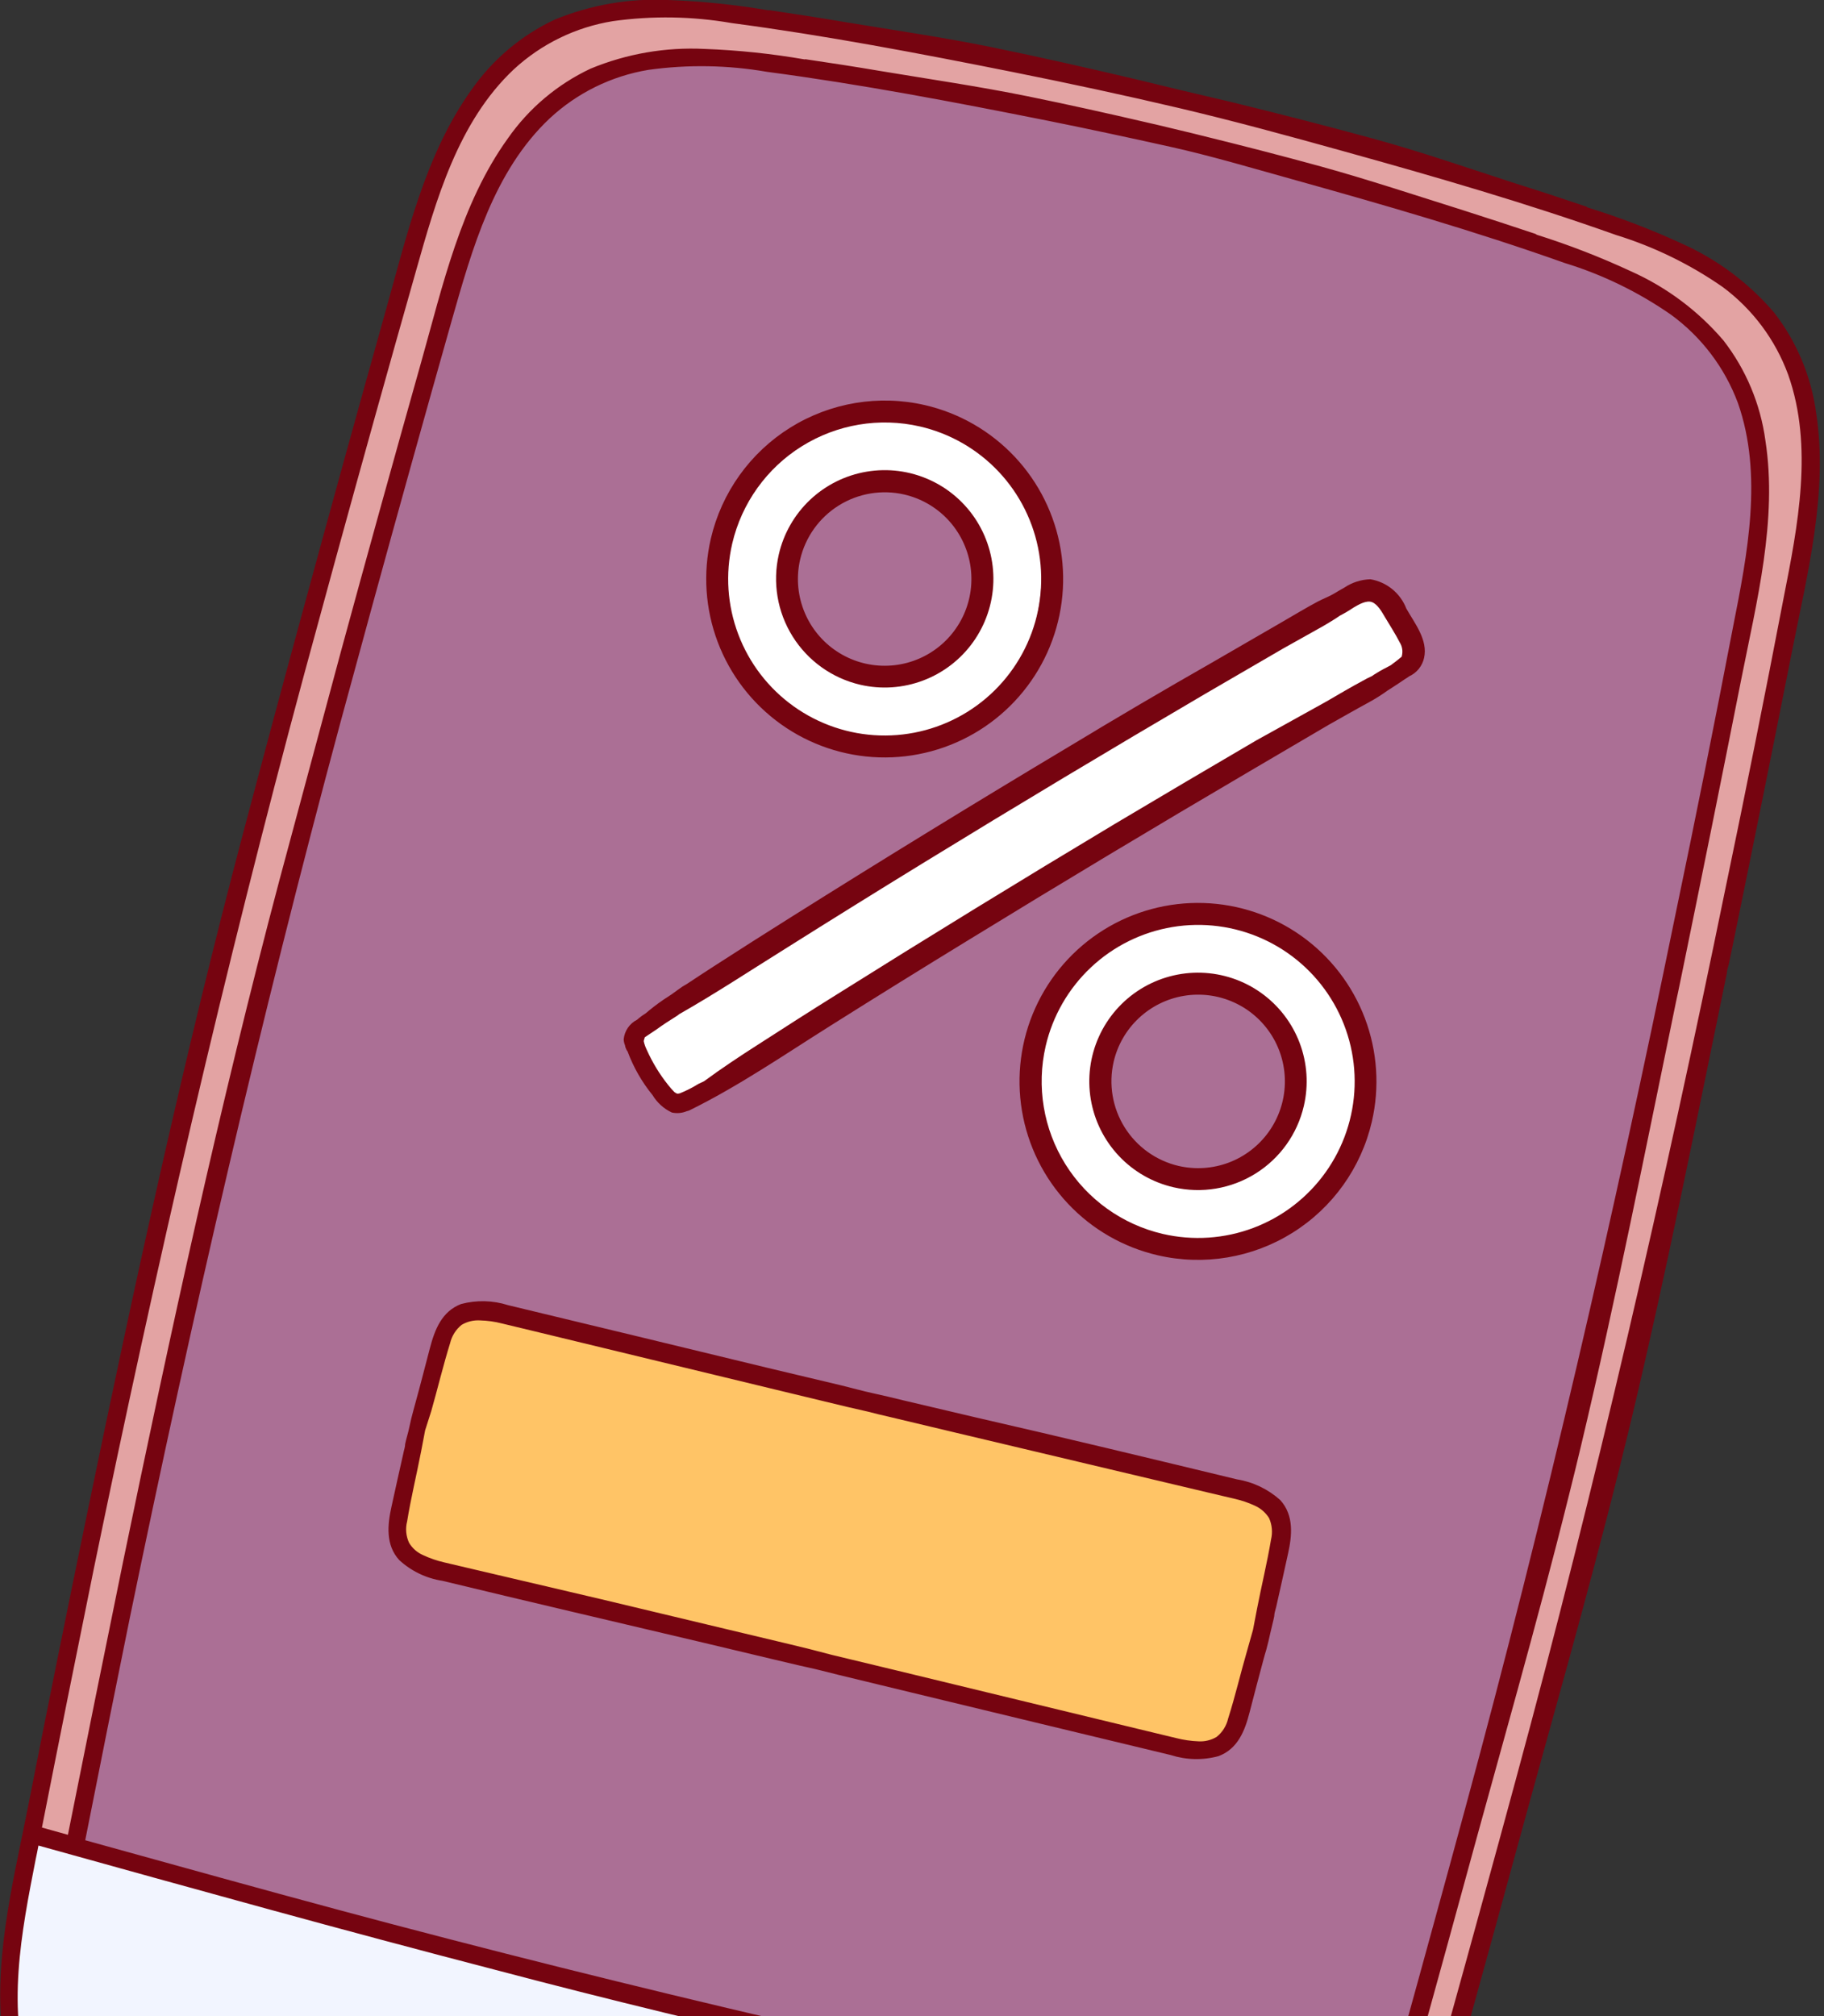 <svg width="95" height="105" viewBox="0 0 95 105" fill="none" xmlns="http://www.w3.org/2000/svg">
<rect x="0" y="0" width="95" height="105" fill="#333333" stroke="none"/>
<g clip-path="url(#clip0_1388_26297)">
<path d="M21.545 77.069C21.4 77.796 21.247 78.524 21.123 79.251C21.006 79.617 21.034 80.014 21.202 80.36C21.37 80.706 21.665 80.973 22.026 81.107C22.382 81.273 22.755 81.4 23.139 81.485L24.288 81.761L24.747 81.863L31.288 83.377L41.176 85.72L42.246 85.989L43.322 86.236L53.203 88.615L59.664 90.224L60.123 90.34L60.85 90.507L61.294 90.616C61.678 90.713 62.071 90.766 62.466 90.776C62.818 90.799 63.168 90.712 63.47 90.529C63.789 90.278 64.014 89.927 64.11 89.532C64.328 88.805 64.518 88.077 64.7 87.422C64.823 86.949 64.954 86.462 65.092 85.967L65.405 84.883L65.616 83.777C65.711 83.297 65.813 82.802 65.915 82.322C66.067 81.594 66.22 80.867 66.337 80.139C66.434 79.745 66.395 79.33 66.228 78.96C66.039 78.662 65.765 78.426 65.442 78.284C65.083 78.115 64.708 77.985 64.321 77.898L63.179 77.629L62.72 77.52L56.216 75.984L46.328 73.634L45.251 73.372L44.174 73.118L34.264 70.76L27.766 69.189L27.308 69.079L26.195 68.803C25.815 68.701 25.424 68.645 25.031 68.635C24.676 68.616 24.324 68.702 24.019 68.883C23.701 69.137 23.479 69.491 23.386 69.887C23.168 70.615 22.979 71.299 22.79 71.99C22.666 72.463 22.535 72.95 22.397 73.445L22.084 74.536L21.829 75.613C21.756 76.101 21.647 76.596 21.545 77.069Z" fill="#FFC466"/>
<path d="M1.456 102.594L2.547 96.773L10.551 98.592L21.465 101.503L32.379 104.049L45.476 107.324L73.489 113.145L72.397 116.783L70.942 120.421L69.123 122.967L67.304 125.15L63.302 126.969L59.664 127.333L47.295 125.15L25.831 120.421L12.006 116.419L5.822 113.508L2.547 110.234L1.456 106.596V102.594Z" fill="#F2F5FF"/>
<path d="M61.323 110.64C50.679 108.458 38.135 105.758 25.838 102.499C21.822 101.436 17.834 100.367 13.978 99.319C10.34 98.329 6.44 97.245 2.046 96.016H1.944L1.769 96.896C1.041 100.6 0.227 104.798 1.544 108.538C2.23 110.394 3.45 112.007 5.051 113.173C6.756 114.361 8.637 115.277 10.624 115.886C15.332 117.545 20.236 118.957 24.834 120.252C27.635 121.031 30.517 121.795 33.405 122.508C36.294 123.221 39.226 123.803 42.071 124.378C46.757 125.316 51.77 126.277 56.71 126.924C58.759 127.28 60.85 127.314 62.91 127.026C64.871 126.697 66.691 125.79 68.134 124.421C71.044 121.671 72.179 117.56 73.227 113.922L73.467 113.071H73.373C68.905 112.19 64.969 111.397 61.323 110.64ZM68.257 119.852C68.159 120.105 68.037 120.349 67.894 120.58C67.754 120.823 67.58 121.046 67.377 121.242L67.231 121.373L67.064 121.525L66.875 121.664L66.737 121.758C66.73 121.766 66.722 121.772 66.712 121.776C66.703 121.781 66.692 121.783 66.682 121.783C66.672 121.783 66.662 121.781 66.652 121.776C66.643 121.772 66.635 121.766 66.628 121.758C66.611 121.736 66.601 121.71 66.601 121.682C66.601 121.654 66.611 121.627 66.628 121.605C66.747 121.47 66.856 121.327 66.955 121.176L67.122 120.951L67.173 120.878C67.304 120.71 67.435 120.536 67.559 120.354C67.683 120.172 67.835 119.954 67.974 119.714C68.008 119.662 68.04 119.609 68.068 119.554C68.158 119.376 68.265 119.208 68.388 119.052H68.439C68.439 119.052 68.483 119.052 68.483 119.095C68.454 119.359 68.378 119.615 68.257 119.852ZM66.882 119.852L66.941 119.772L67.006 119.677L67.05 119.597C67.079 119.53 67.124 119.47 67.181 119.423C67.181 119.466 67.181 119.539 67.181 119.634C67.17 119.694 67.153 119.752 67.13 119.808C67.073 119.954 66.992 120.089 66.89 120.208C66.792 120.313 66.676 120.399 66.548 120.463L66.446 120.514H66.358C66.297 120.535 66.234 120.547 66.169 120.55C66.16 120.539 66.156 120.525 66.156 120.51C66.156 120.496 66.16 120.482 66.169 120.47L66.235 120.434H66.286C66.293 120.414 66.306 120.397 66.322 120.383H66.373L66.504 120.259C66.577 120.187 66.65 120.099 66.722 120.012L66.882 119.852ZM69.582 119.299C69.364 119.908 69.089 120.495 68.76 121.052C68.181 122.077 67.288 122.889 66.213 123.366C66.21 123.371 66.205 123.374 66.2 123.377C66.195 123.379 66.189 123.381 66.184 123.381C66.178 123.381 66.173 123.379 66.168 123.377C66.162 123.374 66.158 123.371 66.155 123.366C66.143 123.349 66.136 123.329 66.136 123.308C66.136 123.287 66.143 123.267 66.155 123.25C67.066 122.559 67.832 121.696 68.41 120.71C68.704 120.196 68.972 119.667 69.211 119.124L69.269 119.008C69.378 118.761 69.48 118.513 69.574 118.28C69.669 118.047 69.858 117.589 70.025 117.262C70.033 117.256 70.042 117.253 70.051 117.253C70.06 117.253 70.069 117.256 70.076 117.262C70.076 117.262 70.127 117.262 70.12 117.327C69.995 117.991 69.815 118.643 69.582 119.277V119.299ZM54.113 112.678H53.931H53.72H53.611H53.545H53.494C53.494 112.678 53.494 112.641 53.494 112.634H53.574C53.617 112.622 53.663 112.622 53.705 112.634H53.931H54.149H54.2H54.266C54.29 112.629 54.314 112.629 54.338 112.634C54.344 112.653 54.344 112.673 54.338 112.692C54.341 112.704 54.341 112.717 54.338 112.729H54.273L54.113 112.678ZM53.953 111.877C53.771 111.877 53.611 111.797 53.451 111.754C53.289 111.719 53.139 111.643 53.014 111.535C53.014 111.535 53.014 111.535 53.014 111.477C53.175 111.456 53.34 111.471 53.494 111.521L53.975 111.615L54.157 111.659L54.447 111.717H54.629C54.707 111.71 54.785 111.71 54.862 111.717H54.95C54.95 111.717 55.015 111.754 55.015 111.797C55.015 111.812 55.01 111.827 55.003 111.839C54.995 111.852 54.984 111.863 54.971 111.87C54.831 111.888 54.69 111.888 54.549 111.87H54.469C54.297 111.875 54.125 111.87 53.953 111.856V111.877ZM59.992 112.052C59.541 111.972 59.082 111.877 58.639 111.783H58.544L57.896 111.659C57.649 111.615 57.387 111.572 57.169 111.514L56.288 111.324C55.648 111.186 54.993 111.041 54.346 110.888L51.515 110.204L51.188 110.117C50.853 110.037 50.511 109.949 50.176 109.855L49.965 109.796C49.81 109.756 49.657 109.707 49.507 109.651L49.354 109.607C49.203 109.571 49.061 109.501 48.94 109.404C49.093 109.371 49.252 109.371 49.405 109.404H49.558L50.031 109.484L50.249 109.527C50.599 109.593 50.977 109.665 51.297 109.745L51.646 109.826C52.629 110.037 53.611 110.262 54.44 110.459L54.659 110.509L56.623 111.004L57.256 111.164C57.496 111.223 57.736 111.295 57.984 111.361C58.231 111.426 58.398 111.484 58.609 111.535H58.704C59.141 111.652 59.592 111.768 60.028 111.899C60.101 111.899 60.094 111.979 60.087 111.994C60.081 112.014 60.069 112.031 60.051 112.042C60.033 112.053 60.012 112.056 59.992 112.052ZM47.121 123.694C47.818 123.71 48.513 123.793 49.194 123.941H49.34C49.769 124.014 50.191 124.101 50.613 124.181L51.508 124.356L53.203 124.698C54.853 125.084 56.525 125.371 58.209 125.556C59.267 125.655 60.333 125.643 61.389 125.52C61.88 125.453 62.365 125.356 62.844 125.229C63.135 125.156 63.39 125.091 63.623 125.018L63.906 124.923C64.06 124.864 64.218 124.818 64.379 124.785C64.426 124.779 64.474 124.787 64.516 124.809C64.558 124.832 64.591 124.866 64.612 124.909C64.631 124.93 64.641 124.957 64.641 124.985C64.641 125.013 64.631 125.04 64.612 125.062C64.125 125.41 63.574 125.657 62.99 125.789C62.402 125.956 61.8 126.068 61.192 126.124C58.996 126.283 56.788 126.109 54.644 125.607C53.538 125.389 52.417 125.134 51.333 124.88L50.468 124.683L49.012 124.341C48.359 124.208 47.721 124.011 47.106 123.752C47.106 123.752 47.099 123.694 47.121 123.694ZM61.716 112.234C61.768 112.252 61.825 112.252 61.876 112.234H61.927H62.08L62.335 112.278H62.422C62.662 112.328 62.902 112.394 63.15 112.459C63.397 112.525 63.521 112.583 63.703 112.656L63.848 112.707L63.986 112.765L64.168 112.845L64.547 112.969C64.573 112.976 64.595 112.992 64.609 113.016C64.622 113.039 64.626 113.066 64.619 113.092C64.616 113.103 64.611 113.114 64.603 113.123C64.596 113.131 64.587 113.139 64.577 113.144C64.567 113.15 64.556 113.153 64.544 113.154C64.533 113.155 64.521 113.154 64.51 113.151L64.117 113.071H63.914H63.746L63.499 113.02H63.383H63.23C63.161 113.009 63.093 112.994 63.026 112.976H62.939C62.72 112.925 62.502 112.867 62.284 112.794H62.233C62.141 112.768 62.05 112.734 61.964 112.692C61.912 112.667 61.865 112.632 61.825 112.59C61.823 112.571 61.817 112.553 61.807 112.537C61.797 112.52 61.783 112.506 61.767 112.496C61.8 112.489 61.829 112.47 61.847 112.442C61.866 112.414 61.872 112.379 61.865 112.347C61.859 112.314 61.839 112.285 61.811 112.267C61.783 112.248 61.749 112.242 61.716 112.248V112.234ZM45.265 116.359V116.396C45.227 116.449 45.184 116.498 45.134 116.541C45.1 116.578 45.061 116.61 45.018 116.636L44.96 116.68C44.96 116.68 44.872 116.68 44.865 116.68C44.858 116.68 44.821 116.629 44.865 116.592C44.926 116.487 44.979 116.377 45.025 116.265V116.185C45.034 116.147 45.046 116.111 45.062 116.076V115.996C45.062 115.996 45.062 115.959 45.062 115.945C45.062 115.93 45.12 115.719 45.142 115.588C45.146 115.569 45.146 115.549 45.142 115.53V115.421C45.137 115.392 45.137 115.362 45.142 115.333C45.142 115.333 45.142 115.275 45.142 115.239C45.144 115.222 45.151 115.205 45.163 115.192C45.175 115.18 45.19 115.17 45.207 115.166C45.207 115.166 45.207 115.166 45.251 115.21C45.285 115.264 45.312 115.323 45.331 115.384C45.335 115.445 45.335 115.506 45.331 115.566V115.61C45.331 115.61 45.331 115.61 45.331 115.654V115.792C45.338 115.867 45.338 115.942 45.331 116.017C45.314 116.097 45.29 116.175 45.258 116.25C45.26 116.267 45.26 116.284 45.258 116.301L45.207 116.381L45.265 116.359ZM34.198 119.597C33.115 119.338 32.133 118.763 31.377 117.946C30.62 117.129 30.123 116.106 29.948 115.006C29.773 113.906 29.927 112.779 30.393 111.767C30.858 110.755 31.613 109.904 32.562 109.321C33.511 108.739 34.611 108.45 35.724 108.493C36.837 108.535 37.913 108.907 38.814 109.56C39.716 110.214 40.404 111.12 40.79 112.165C41.177 113.209 41.245 114.345 40.987 115.428C40.815 116.148 40.503 116.826 40.069 117.425C39.635 118.024 39.087 118.532 38.456 118.919C37.826 119.306 37.126 119.566 36.395 119.682C35.664 119.798 34.918 119.769 34.198 119.597ZM41.78 118.033C41.78 117.953 41.853 117.88 41.896 117.8C41.94 117.72 42.056 117.48 42.129 117.313C42.183 117.18 42.226 117.044 42.26 116.905L42.326 116.694C42.467 116.22 42.557 115.732 42.595 115.239C42.637 114.755 42.637 114.268 42.595 113.784V113.696C42.578 113.474 42.546 113.253 42.5 113.034C42.5 112.983 42.5 112.932 42.464 112.889C42.407 112.715 42.378 112.533 42.377 112.35C42.372 112.343 42.37 112.334 42.37 112.325C42.37 112.316 42.372 112.307 42.377 112.299C42.561 112.48 42.694 112.706 42.762 112.954C43.053 113.676 43.167 114.457 43.097 115.232C43.074 115.499 43.033 115.764 42.973 116.025C42.91 116.273 42.827 116.517 42.726 116.752V116.84C42.647 117.027 42.552 117.207 42.442 117.378L42.355 117.516C42.223 117.746 42.066 117.96 41.889 118.157C41.882 118.165 41.873 118.171 41.863 118.175C41.853 118.179 41.842 118.182 41.831 118.182C41.82 118.182 41.809 118.179 41.799 118.175C41.789 118.171 41.78 118.165 41.773 118.157C41.755 118.142 41.742 118.122 41.738 118.099C41.734 118.076 41.739 118.053 41.751 118.033H41.78ZM44.006 115.45C44.044 115.209 44.069 114.966 44.079 114.722C44.09 114.592 44.09 114.46 44.079 114.329C44.072 114.279 44.072 114.227 44.079 114.177C44.076 114.157 44.076 114.138 44.079 114.118L44.123 114.06C44.153 114.078 44.18 114.1 44.203 114.126C44.242 114.176 44.272 114.232 44.29 114.293V114.38C44.328 114.469 44.357 114.562 44.377 114.657C44.443 114.911 44.468 115.174 44.45 115.435C44.431 115.729 44.362 116.017 44.246 116.287C44.229 116.332 44.205 116.373 44.174 116.41L44.137 116.461L44.094 116.549L44.05 116.621C43.994 116.73 43.911 116.822 43.81 116.891C43.779 116.905 43.746 116.912 43.712 116.912C43.678 116.912 43.644 116.905 43.614 116.891C43.594 116.878 43.578 116.861 43.568 116.841C43.558 116.82 43.553 116.797 43.555 116.774C43.563 116.669 43.596 116.567 43.65 116.476V116.403C43.679 116.34 43.701 116.274 43.715 116.207C43.721 116.161 43.733 116.117 43.752 116.076C43.839 115.872 43.915 115.663 43.977 115.45H44.006ZM29.156 112.78C29.138 112.884 29.111 112.986 29.076 113.085C29.069 113.1 29.057 113.112 29.043 113.12C29.029 113.127 29.012 113.131 28.996 113.129C28.973 113.127 28.951 113.119 28.932 113.106C28.913 113.094 28.898 113.076 28.887 113.056C28.858 112.895 28.858 112.73 28.887 112.569C28.89 112.525 28.89 112.481 28.887 112.438C28.911 112.24 28.963 112.047 29.04 111.863C29.184 111.478 29.416 111.132 29.716 110.851C29.733 110.843 29.752 110.839 29.771 110.839C29.79 110.839 29.808 110.843 29.825 110.851H29.891C29.899 110.86 29.905 110.869 29.91 110.88C29.914 110.89 29.917 110.902 29.917 110.913C29.917 110.925 29.914 110.936 29.91 110.947C29.905 110.957 29.899 110.967 29.891 110.975C29.686 111.297 29.513 111.638 29.374 111.994C29.309 112.168 29.243 112.35 29.192 112.518C29.174 112.604 29.162 112.691 29.156 112.78ZM28.989 104.885H28.938H28.851C28.726 104.858 28.608 104.809 28.501 104.74C28.334 104.63 28.283 104.55 28.276 104.499L28.232 104.427C28.232 104.427 28.232 104.427 28.232 104.383L28.276 104.296V104.39C28.302 104.383 28.329 104.383 28.356 104.39L28.443 104.434H28.516L28.64 104.478L28.727 104.514H28.799L28.981 104.572H29.447C29.447 104.572 29.483 104.572 29.491 104.572C29.495 104.587 29.494 104.602 29.487 104.616C29.481 104.63 29.469 104.64 29.454 104.645C29.34 104.691 29.22 104.721 29.098 104.732H28.858L28.989 104.885ZM14.371 115.726C13.942 115.646 13.505 115.537 13.091 115.435L12.603 115.319C12.341 115.253 12.065 115.195 11.803 115.115C10.926 114.876 10.066 114.582 9.227 114.235C7.799 113.661 6.488 112.832 5.356 111.79C4.249 110.746 3.411 109.451 2.911 108.014C2.445 106.564 2.229 105.046 2.271 103.524C2.271 102.797 2.329 102.069 2.417 101.218C2.417 100.811 2.504 100.439 2.562 100.068C2.562 99.879 2.62 99.69 2.657 99.508C2.684 99.394 2.721 99.282 2.766 99.173L2.831 98.977C2.841 98.966 2.854 98.959 2.868 98.955C2.882 98.951 2.897 98.951 2.911 98.955C2.911 98.955 2.962 98.955 2.962 99.013C2.962 99.072 2.962 99.159 2.962 99.232C2.977 99.367 2.977 99.504 2.962 99.639C2.962 99.741 2.962 99.843 2.962 99.945V100.279C2.962 100.687 2.911 101.094 2.89 101.502C2.842 102.345 2.842 103.19 2.89 104.034C2.937 105.484 3.22 106.916 3.726 108.276C4.276 109.625 5.148 110.819 6.266 111.754C7.434 112.675 8.737 113.411 10.129 113.936L10.529 114.111L11.155 114.38L11.621 114.548L12.246 114.773C12.661 114.948 13.098 115.086 13.513 115.224C13.804 115.319 14.109 115.421 14.4 115.53C14.415 115.533 14.429 115.54 14.441 115.548C14.453 115.557 14.463 115.569 14.47 115.582C14.478 115.595 14.483 115.609 14.484 115.624C14.486 115.639 14.485 115.654 14.48 115.668C14.478 115.68 14.473 115.691 14.466 115.701C14.459 115.71 14.45 115.718 14.44 115.725C14.43 115.731 14.418 115.735 14.406 115.736C14.395 115.738 14.383 115.737 14.371 115.734V115.726ZM5.051 106.093C5.048 105.983 5.07 105.873 5.116 105.773V105.736C5.119 105.724 5.127 105.712 5.137 105.704C5.148 105.696 5.161 105.692 5.174 105.693C5.174 105.693 5.174 105.693 5.211 105.729H5.298L5.218 105.78C5.266 105.864 5.291 105.96 5.291 106.057C5.291 106.1 5.291 106.137 5.291 106.166C5.291 106.195 5.291 106.34 5.291 106.42C5.291 106.5 5.291 106.58 5.327 106.653C5.363 106.726 5.371 106.959 5.385 107.126V107.235C5.382 107.274 5.382 107.313 5.385 107.352C5.382 107.4 5.382 107.449 5.385 107.497V107.606C5.382 107.623 5.375 107.638 5.363 107.65C5.351 107.661 5.336 107.669 5.32 107.672C5.32 107.672 5.269 107.672 5.262 107.672V107.606C5.193 107.476 5.137 107.34 5.094 107.199C5.043 107.038 5.011 106.872 5 106.704C4.985 106.535 4.985 106.364 5 106.195L5.051 106.093ZM8.929 99.45C8.713 99.448 8.498 99.421 8.288 99.37H8.099C7.828 99.326 7.566 99.275 7.313 99.217C7.059 99.152 6.804 99.079 6.586 98.999H6.52C6.26 98.928 6.013 98.812 5.793 98.657C5.785 98.645 5.781 98.631 5.781 98.617C5.781 98.603 5.785 98.589 5.793 98.577C5.793 98.577 5.793 98.577 5.829 98.577C6.074 98.569 6.319 98.596 6.557 98.657H6.608L7.401 98.853L7.888 98.984L8.223 99.079L8.434 99.13C8.623 99.172 8.808 99.231 8.987 99.304C9.006 99.312 9.021 99.328 9.029 99.347C9.037 99.365 9.038 99.387 9.031 99.406C9.018 99.421 9.002 99.433 8.985 99.44C8.967 99.448 8.948 99.451 8.929 99.45ZM4.221 104.776C4.31 104.954 4.348 105.153 4.33 105.351C4.33 105.409 4.33 105.467 4.33 105.525C4.33 105.853 4.374 106.115 4.41 106.362C4.447 106.61 4.498 106.871 4.563 107.163C4.563 107.235 4.563 107.308 4.563 107.374L4.607 107.585C4.603 107.626 4.603 107.667 4.607 107.708C4.63 107.802 4.647 107.896 4.658 107.992C4.658 108.013 4.651 108.033 4.64 108.049C4.628 108.066 4.611 108.079 4.592 108.087C4.568 108.091 4.544 108.09 4.521 108.082C4.498 108.075 4.477 108.061 4.461 108.043C4.4 107.945 4.351 107.84 4.316 107.73L4.367 107.585C4.323 107.476 4.286 107.364 4.257 107.25C4.191 106.972 4.142 106.69 4.112 106.406C4.077 106.119 4.063 105.829 4.068 105.54V105.46C4.043 105.226 4.097 104.99 4.221 104.791L4.156 104.725L4.236 104.783L4.221 104.776ZM26.318 104.172C25.976 104.128 25.591 104.056 25.285 103.99H25.14L24.652 103.896L23.925 103.765C23.197 103.605 22.389 103.423 21.589 103.212C20.789 103.001 20.083 102.797 19.29 102.535H19.239C18.882 102.419 18.511 102.302 18.169 102.164L17.915 102.062C17.632 101.972 17.363 101.844 17.114 101.684C17.107 101.671 17.104 101.658 17.104 101.644C17.104 101.63 17.107 101.616 17.114 101.604C17.397 101.613 17.678 101.654 17.951 101.727H18.009L18.227 101.778C18.613 101.866 18.999 101.975 19.384 102.077L21.705 102.71L22.615 102.972L24.019 103.372L24.594 103.546L25.169 103.714L25.46 103.794L26.318 104.041C26.406 104.041 26.398 104.136 26.391 104.15C26.384 104.175 26.369 104.196 26.347 104.209C26.326 104.223 26.3 104.228 26.275 104.223L26.318 104.172ZM16.132 116.243C16.237 116.213 16.348 116.213 16.452 116.243H16.532C16.68 116.264 16.826 116.296 16.969 116.338H17.027C17.274 116.403 17.522 116.49 17.755 116.57L18.031 116.658C18.305 116.742 18.571 116.851 18.824 116.985C18.909 117.03 18.996 117.069 19.086 117.102C19.159 117.123 19.23 117.152 19.297 117.189L19.77 117.414C19.835 117.414 19.821 117.509 19.806 117.538C19.804 117.553 19.798 117.566 19.79 117.579C19.782 117.591 19.772 117.602 19.759 117.61C19.747 117.618 19.733 117.623 19.719 117.626C19.705 117.629 19.69 117.629 19.675 117.625C19.501 117.575 19.326 117.538 19.166 117.502L18.948 117.451L18.78 117.4H18.671C18.404 117.35 18.143 117.272 17.893 117.167L17.587 117.058C17.34 116.963 17.085 116.876 16.86 116.767C16.704 116.704 16.554 116.631 16.408 116.549H16.35C16.25 116.505 16.166 116.431 16.11 116.338C16.11 116.338 16.139 116.272 16.154 116.265L16.132 116.243ZM22.477 105.693H22.346L22.186 105.627C22.173 105.616 22.164 105.603 22.157 105.588C22.151 105.573 22.148 105.556 22.149 105.54C22.149 105.54 22.149 105.489 22.193 105.482C22.239 105.475 22.285 105.475 22.331 105.482H22.557L22.913 105.518L23.11 105.555H23.168H23.212H23.262L23.422 105.598C23.471 105.606 23.516 105.626 23.553 105.656C23.559 105.668 23.562 105.68 23.562 105.693C23.562 105.705 23.559 105.718 23.553 105.729C23.557 105.737 23.559 105.746 23.559 105.755C23.559 105.763 23.557 105.772 23.553 105.78C23.486 105.796 23.417 105.796 23.35 105.78H23.212C23.122 105.791 23.032 105.791 22.942 105.78H22.862L22.477 105.693ZM21.065 104.238L20.963 104.201C20.838 104.16 20.722 104.096 20.621 104.012C20.616 104.001 20.613 103.988 20.613 103.976C20.613 103.963 20.616 103.951 20.621 103.939C20.749 103.914 20.88 103.914 21.007 103.939H21.087L21.487 104.027L21.654 104.07C21.975 104.15 22.317 104.245 22.702 104.361C23.416 104.551 24.113 104.795 24.79 105.089C24.79 105.089 24.79 105.089 24.79 105.14C24.785 105.159 24.774 105.176 24.758 105.188C24.742 105.2 24.723 105.206 24.703 105.205C23.977 105.096 23.259 104.933 22.557 104.718C22.142 104.601 21.793 104.499 21.473 104.39L21.065 104.238Z" fill="#F2F5FF"/>
<path d="M4.432 95.9C6.368 96.446 8.922 97.152 11.505 97.865L17.595 99.524C23.816 101.204 30.211 102.827 36.854 104.42C45.491 106.487 54.55 108.488 64.183 110.467L71.459 111.922H71.539V111.835C72.725 107.615 73.758 103.896 74.704 100.462C75.277 98.367 75.847 96.269 76.414 94.168C80.278 79.864 83.843 64.686 87.328 47.784C88.354 42.763 89.373 37.663 90.362 32.635V32.577C91.09 28.873 91.912 24.675 90.595 20.935C89.908 19.076 88.685 17.463 87.081 16.3C85.371 15.115 83.485 14.207 81.493 13.608C76.793 11.949 71.888 10.538 67.29 9.243C65.289 8.682 63.157 8.115 60.96 7.554C58.763 6.994 56.594 6.609 54.572 6.201C49.915 5.277 44.902 4.317 39.954 3.64C37.905 3.288 35.814 3.254 33.755 3.538C31.801 3.854 29.983 4.74 28.531 6.085C25.62 8.828 24.492 12.946 23.437 16.577V16.635C22.04 21.561 20.643 26.567 19.29 31.515C18.732 33.547 18.179 35.577 17.631 37.605C13.768 51.909 10.188 67.145 6.717 84.171C5.989 87.656 5.262 91.447 4.389 95.747V95.835L4.432 95.9ZM21.604 73.49L21.742 73.002C21.96 72.108 22.193 71.205 22.426 70.31V70.245C22.666 69.299 23.023 68.375 23.99 68.011C24.79 67.797 25.634 67.82 26.421 68.077C29.644 68.804 32.918 69.626 36.076 70.398L40.019 71.307L44.239 72.326L45.425 72.617L46.611 72.893L50.839 73.897L54.739 74.814C57.911 75.542 61.185 76.335 64.401 77.113C65.216 77.243 65.974 77.607 66.584 78.161C67.312 78.889 67.181 79.907 66.97 80.861V80.926C66.773 81.835 66.577 82.738 66.366 83.64L66.271 84.127C66.206 84.433 66.133 84.739 66.06 85.001C65.988 85.263 65.937 85.575 65.849 85.874L65.718 86.354C65.493 87.256 65.26 88.151 64.991 89.046V89.112C64.743 90.057 64.387 90.981 63.426 91.345C62.625 91.562 61.779 91.542 60.989 91.287C57.773 90.559 54.506 89.73 51.341 88.966L47.434 88.042L43.214 87.016C42.821 86.929 42.428 86.827 42.028 86.725C41.627 86.623 41.234 86.543 40.849 86.456L36.621 85.452L32.743 84.535C29.578 83.807 26.304 83.022 23.088 82.243C22.275 82.109 21.518 81.746 20.905 81.195C20.214 80.468 20.309 79.449 20.52 78.496V78.43C20.716 77.521 20.92 76.619 21.124 75.709L21.225 75.222C21.284 74.923 21.356 74.625 21.429 74.349C21.502 74.072 21.524 73.774 21.604 73.49Z" fill="#AB6F95"/>
<path d="M58.13 43.01C60.568 41.55 63.042 40.088 65.491 38.658L69.149 36.518L69.691 36.194C70.125 35.946 70.571 35.683 71.021 35.439C71.178 35.356 71.335 35.274 71.509 35.195L71.625 35.167L71.754 35.087C71.916 34.978 72.103 34.883 72.281 34.787L72.513 34.658C72.71 34.52 72.9 34.372 73.092 34.215L73.171 34.15C73.215 34.02 73.227 33.88 73.208 33.744C73.189 33.608 73.138 33.477 73.06 33.364C72.89 33.031 72.698 32.712 72.511 32.412L72.286 32.039L72.226 31.942C72.093 31.635 71.862 31.382 71.568 31.221C71.182 31.068 70.747 31.324 70.44 31.501C70.362 31.542 70.287 31.589 70.215 31.641C70.059 31.745 69.896 31.839 69.728 31.922C69.457 32.111 69.175 32.285 68.884 32.442L66.777 33.621L62.711 35.942C57.852 38.794 52.934 41.742 48.093 44.717C45.677 46.201 43.247 47.709 40.875 49.203C40.425 49.484 39.975 49.764 39.532 50.056C38.169 50.913 36.77 51.808 35.344 52.623L34.975 52.867L34.166 53.432L33.929 53.587C33.841 53.65 33.745 53.71 33.655 53.78L33.59 53.821L33.377 53.991L33.473 54.013C33.452 54.063 33.44 54.116 33.436 54.17C33.467 54.312 33.515 54.449 33.58 54.579L33.611 54.641C33.896 55.299 34.268 55.915 34.717 56.474C34.823 56.61 34.937 56.74 35.057 56.864C35.102 56.926 35.165 56.973 35.237 56.998C35.306 57.01 35.377 57.004 35.443 56.981C35.689 56.893 35.924 56.779 36.145 56.64L36.428 56.486C36.513 56.434 36.603 56.39 36.697 56.355C37.503 55.763 38.383 55.17 39.538 54.42L43.568 51.862C48.431 48.874 53.322 45.883 58.13 43.01Z" fill="white"/>
<path d="M64.267 48.275C62.674 47.904 61.006 48.014 59.475 48.591C57.945 49.168 56.619 50.186 55.667 51.517C54.715 52.848 54.18 54.431 54.128 56.066C54.076 57.701 54.511 59.315 55.376 60.703C56.242 62.091 57.5 63.191 58.992 63.864C60.483 64.537 62.14 64.752 63.754 64.483C65.368 64.213 66.865 63.471 68.057 62.35C69.249 61.229 70.081 59.78 70.448 58.186C70.941 56.052 70.566 53.81 69.407 51.952C68.249 50.094 66.4 48.772 64.267 48.275ZM61.151 61.723C60.081 61.477 59.109 60.919 58.357 60.12C57.605 59.322 57.107 58.318 56.925 57.236C56.744 56.154 56.888 55.043 57.338 54.042C57.788 53.042 58.525 52.198 59.456 51.617C60.386 51.035 61.468 50.743 62.565 50.777C63.661 50.811 64.723 51.169 65.616 51.806C66.509 52.444 67.192 53.332 67.58 54.358C67.968 55.384 68.043 56.502 67.796 57.571C67.464 59.002 66.578 60.243 65.332 61.022C64.086 61.8 62.582 62.052 61.151 61.723Z" fill="white"/>
<path d="M47.993 21.534C46.399 21.163 44.102 21.534 42.571 22.111C41.04 22.688 39.725 24.024 38.773 25.355C37.821 26.686 37.703 28.56 37.652 30.195C37.6 31.83 38.034 33.444 38.9 34.832C39.766 36.22 41.024 37.321 42.515 37.993C44.007 38.666 45.664 38.882 47.278 38.612C48.891 38.343 50.389 37.6 51.581 36.479C52.772 35.358 53.605 33.909 53.972 32.315C54.464 30.181 54.401 27.359 53.242 25.501C52.083 23.643 50.125 22.031 47.993 21.534ZM44.884 34.946C43.815 34.7 42.95 34.406 42.197 33.607C41.445 32.809 41.176 32.451 40.995 31.369C40.813 30.287 40.709 29.2 41.159 28.2C41.61 27.199 42.049 26.327 42.98 25.746C43.91 25.164 44.992 24.872 46.088 24.906C47.185 24.94 48.247 25.298 49.14 25.935C50.032 26.573 50.716 27.461 51.104 28.487C51.492 29.513 51.567 30.631 51.319 31.7C50.988 33.131 49.56 34.12 48.314 34.899C47.068 35.677 46.316 35.275 44.884 34.946Z" fill="white"/>
<path d="M37.022 28.055C36.607 29.846 36.733 31.72 37.382 33.439C38.032 35.159 39.177 36.647 40.673 37.716C42.169 38.785 43.948 39.386 45.785 39.444C47.623 39.502 49.436 39.013 50.996 38.041C52.556 37.068 53.792 35.654 54.549 33.979C55.305 32.303 55.548 30.441 55.246 28.628C54.944 26.814 54.111 25.131 52.853 23.791C51.594 22.451 49.967 21.514 48.176 21.099C45.775 20.545 43.252 20.966 41.16 22.27C39.069 23.574 37.581 25.655 37.022 28.055ZM47.918 22.212C49.489 22.576 50.916 23.398 52.02 24.573C53.124 25.748 53.854 27.225 54.119 28.815C54.383 30.406 54.171 32.039 53.507 33.508C52.844 34.978 51.759 36.218 50.391 37.071C49.023 37.924 47.433 38.352 45.821 38.302C44.21 38.251 42.65 37.724 41.338 36.786C40.026 35.849 39.022 34.544 38.452 33.035C37.882 31.527 37.772 29.884 38.136 28.313C38.626 26.208 39.931 24.384 41.765 23.24C43.599 22.096 45.812 21.726 47.918 22.212Z" fill="#760410"/>
<path d="M44.8 35.661C45.891 35.914 47.033 35.838 48.08 35.441C49.128 35.045 50.035 34.347 50.685 33.436C51.336 32.524 51.702 31.44 51.737 30.321C51.771 29.201 51.473 28.097 50.879 27.147C50.286 26.197 49.424 25.445 48.403 24.985C47.382 24.525 46.247 24.378 45.142 24.564C44.038 24.749 43.013 25.257 42.197 26.025C41.382 26.793 40.813 27.785 40.562 28.877C40.228 30.338 40.486 31.873 41.281 33.144C42.075 34.415 43.34 35.32 44.8 35.661ZM47.096 25.754C47.967 25.956 48.758 26.411 49.37 27.062C49.981 27.714 50.386 28.532 50.533 29.413C50.68 30.295 50.562 31.2 50.194 32.014C49.826 32.829 49.225 33.516 48.467 33.989C47.709 34.462 46.828 34.699 45.934 34.671C45.041 34.643 44.177 34.351 43.45 33.831C42.722 33.312 42.166 32.588 41.85 31.752C41.534 30.916 41.473 30.006 41.675 29.135C41.948 27.969 42.671 26.958 43.687 26.325C44.703 25.691 45.929 25.486 47.096 25.754Z" fill="#760410"/>
<path d="M71.45 58.418C71.865 56.627 71.739 54.753 71.089 53.033C70.439 51.313 69.293 49.825 67.797 48.756C66.301 47.687 64.521 47.086 62.683 47.029C60.845 46.972 59.032 47.461 57.472 48.435C55.912 49.409 54.676 50.824 53.921 52.5C53.165 54.176 52.924 56.039 53.227 57.852C53.53 59.666 54.364 61.349 55.624 62.688C56.884 64.028 58.513 64.963 60.305 65.377C62.705 65.931 65.228 65.509 67.317 64.204C69.407 62.899 70.893 60.818 71.45 58.418ZM54.462 54.481C54.826 52.91 55.648 51.483 56.823 50.379C57.998 49.275 59.474 48.545 61.065 48.28C62.655 48.016 64.288 48.228 65.758 48.892C67.228 49.555 68.467 50.64 69.32 52.008C70.174 53.376 70.602 54.966 70.552 56.578C70.501 58.189 69.974 59.75 69.036 61.061C68.099 62.373 66.793 63.378 65.285 63.947C63.777 64.517 62.133 64.627 60.563 64.263C58.458 63.773 56.633 62.468 55.489 60.634C54.346 58.8 53.976 56.587 54.462 54.481Z" fill="#760410"/>
<path d="M67.909 57.596C68.162 56.505 68.086 55.364 67.69 54.316C67.294 53.269 66.596 52.362 65.684 51.711C64.773 51.06 63.689 50.695 62.569 50.66C61.45 50.626 60.345 50.924 59.395 51.517C58.445 52.111 57.693 52.973 57.233 53.994C56.773 55.015 56.627 56.15 56.812 57.254C56.997 58.359 57.506 59.384 58.273 60.199C59.041 61.015 60.034 61.584 61.125 61.835C62.587 62.171 64.122 61.914 65.394 61.119C66.666 60.325 67.571 59.058 67.909 57.596ZM58.002 55.3C58.204 54.43 58.659 53.639 59.311 53.027C59.962 52.415 60.78 52.01 61.662 51.864C62.543 51.717 63.448 51.835 64.263 52.203C65.077 52.57 65.764 53.171 66.237 53.929C66.71 54.688 66.947 55.569 66.919 56.462C66.891 57.355 66.599 58.22 66.079 58.947C65.56 59.674 64.836 60.231 64.001 60.547C63.165 60.862 62.254 60.923 61.383 60.722C60.217 60.449 59.207 59.725 58.573 58.709C57.939 57.693 57.734 56.467 58.002 55.3Z" fill="#760410"/>
<path d="M69.191 37.755C69.886 37.367 70.575 36.967 71.298 36.576C71.64 36.389 71.97 36.181 72.286 35.952L72.403 35.879L72.911 35.547L73.162 35.376L73.279 35.303L73.399 35.22C73.592 35.132 73.761 35 73.895 34.836C74.028 34.671 74.122 34.478 74.169 34.272C74.387 33.332 73.674 32.452 73.245 31.693C73.093 31.298 72.839 30.949 72.511 30.682C72.182 30.414 71.79 30.237 71.372 30.168C70.887 30.183 70.417 30.334 70.015 30.605C69.856 30.696 69.667 30.799 69.474 30.919C69.281 31.04 68.928 31.178 68.658 31.317C68.02 31.655 67.401 32.034 66.777 32.393L63.125 34.507C60.618 35.937 58.153 37.385 55.73 38.852C50.856 41.767 46.016 44.736 41.209 47.759C39.858 48.607 38.514 49.462 37.177 50.326C36.704 50.628 36.248 50.935 35.783 51.24L35.538 51.385C35.354 51.507 35.175 51.649 34.989 51.78L34.535 52.078C34.218 52.297 33.912 52.532 33.62 52.782C33.463 52.879 33.315 52.989 33.177 53.111C32.986 53.208 32.822 53.351 32.701 53.528C32.58 53.705 32.505 53.91 32.484 54.123C32.486 54.229 32.509 54.334 32.55 54.432C32.559 54.508 32.583 54.581 32.619 54.649C32.635 54.688 32.658 54.724 32.685 54.756C32.992 55.584 33.433 56.355 33.99 57.038C34.227 57.431 34.575 57.745 34.991 57.94C35.25 57.998 35.522 57.974 35.767 57.872C35.819 57.863 35.869 57.847 35.916 57.824C38.45 56.578 40.837 54.941 43.252 53.42C45.666 51.899 48.054 50.418 50.467 48.942C55.311 45.971 60.183 43.046 65.085 40.168L69.191 37.755ZM58.071 42.905C53.197 45.826 48.353 48.797 43.54 51.819C42.19 52.661 40.845 53.522 39.508 54.386C38.54 55.004 37.587 55.636 36.669 56.312L36.382 56.447C36.075 56.639 35.751 56.803 35.415 56.938C35.258 56.984 35.238 56.952 35.12 56.87C35.001 56.75 34.89 56.623 34.786 56.49C34.347 55.937 33.979 55.331 33.691 54.687C33.619 54.544 33.565 54.393 33.53 54.237C33.528 54.192 33.538 54.147 33.56 54.107C33.565 54.08 33.571 54.054 33.578 54.028L33.666 53.966C33.842 53.842 34.011 53.744 34.186 53.619C34.529 53.369 34.884 53.14 35.27 52.899L35.381 52.815C37.26 51.747 39.078 50.546 40.91 49.404C43.3 47.898 45.706 46.403 48.128 44.917C52.971 41.946 57.844 39.024 62.744 36.151L66.823 33.779L68.929 32.599C69.216 32.427 69.512 32.257 69.786 32.064C70.028 31.939 70.262 31.801 70.487 31.649C70.764 31.484 71.178 31.241 71.47 31.364C71.763 31.486 71.975 31.875 72.133 32.141C72.39 32.576 72.674 33.008 72.901 33.455C72.966 33.557 73.01 33.672 73.029 33.791C73.049 33.911 73.044 34.033 73.015 34.151C73.015 34.151 73.005 34.194 73.003 34.203C72.813 34.361 72.623 34.509 72.432 34.648C72.17 34.789 71.912 34.913 71.675 35.068C71.599 35.11 71.527 35.158 71.458 35.211C71.294 35.284 71.135 35.366 70.98 35.457C70.342 35.795 69.725 36.165 69.101 36.525L65.43 38.561C62.97 40.001 60.517 41.449 58.071 42.905Z" fill="#760410"/>
<path d="M93.011 31.186V31.135C93.739 27.431 94.561 23.233 93.244 19.493C92.555 17.638 91.332 16.028 89.73 14.866C88.024 13.675 86.144 12.757 84.156 12.145C79.456 10.493 74.552 9.081 69.953 7.779C67.159 7 64.271 6.244 61.382 5.531C58.493 4.818 55.569 4.228 52.716 3.639C48.023 2.722 43.025 1.762 38.077 1.107C36.028 0.755 33.937 0.72 31.878 1.005C29.924 1.323 28.107 2.208 26.654 3.552C23.743 6.295 22.615 10.413 21.56 14.044V14.102C20.171 19.028 18.774 24.012 17.42 28.981C16.863 31.004 16.309 33.034 15.761 35.071C11.898 49.376 8.318 64.612 4.847 81.638C3.967 85.938 3.079 90.369 2.141 95.142V95.222L3.676 95.652V95.557C4.644 90.675 5.611 85.887 6.55 81.332C8.733 70.709 11.396 58.166 14.655 45.84C15.725 41.816 16.795 37.836 17.842 33.987C19.21 28.967 20.614 23.895 22.019 18.911L22.455 17.347C23.409 13.84 24.398 10.216 26.515 7.27C27.596 5.698 29.075 4.443 30.801 3.632C32.661 2.86 34.669 2.509 36.68 2.606C38.426 2.676 40.166 2.859 41.89 3.151H41.933C41.933 3.151 41.933 3.151 41.984 3.151C43.032 3.304 44.422 3.515 45.826 3.748L47.929 4.09C49.762 4.425 51.661 4.73 53.502 5.094C55.343 5.458 57.482 5.945 59.789 6.484L60.989 6.768L61.171 6.811L61.353 6.855L62.495 7.131C64.824 7.706 66.861 8.237 68.789 8.761C70.717 9.285 72.427 9.845 74.195 10.413L76.225 11.06C77.586 11.482 78.917 11.926 79.921 12.261C79.936 12.258 79.951 12.258 79.965 12.261C81.631 12.775 83.262 13.397 84.847 14.124C86.688 14.948 88.323 16.171 89.635 17.703C90.806 19.202 91.559 20.985 91.818 22.869C92.378 26.449 91.621 30.145 90.886 33.689C90.777 34.22 90.668 34.751 90.566 35.282C89.562 40.376 88.514 45.534 87.467 50.613L87.176 52.068L86.237 56.616C84.986 62.72 83.69 69.036 82.228 75.199C82.024 76.05 81.806 76.93 81.588 77.811C80.38 82.657 79.019 87.561 77.71 92.305C77.186 94.204 76.654 96.103 76.145 97.995C74.915 102.484 73.613 107.191 72.267 111.979V112.074L73.635 112.35V112.27C74.959 107.562 76.167 103.226 77.331 98.991C77.903 96.896 78.474 94.8 79.041 92.705C82.905 78.4 86.47 63.222 89.955 46.32C91.003 41.321 92.022 36.221 93.011 31.186Z" fill="#E3A3A3"/>
<path d="M1.456 94.116C0.656 98.162 -0.443 102.418 0.205 106.558C0.457 108.458 1.211 110.256 2.387 111.768C3.704 113.313 5.35 114.544 7.204 115.37C8.794 116.101 10.43 116.728 12.101 117.247C12.124 117.27 12.151 117.287 12.181 117.298C13.411 117.705 14.648 118.113 15.884 118.506C18.366 119.284 20.818 120.106 23.321 120.798C25.824 121.489 28.276 122.107 30.764 122.704L33.209 123.286L35.646 123.875C38.135 124.465 40.63 125.032 43.141 125.542C45.651 126.051 48.234 126.429 50.817 126.859C52.097 127.07 53.378 127.266 54.666 127.462C54.697 127.47 54.729 127.47 54.76 127.462C56.485 127.761 58.228 127.943 59.977 128.008C62.004 128.109 64.027 127.756 65.9 126.975C67.634 126.164 69.122 124.909 70.215 123.337C72.667 119.932 73.613 115.639 74.733 111.695C76.145 106.675 77.537 101.65 78.909 96.619C80.721 89.962 82.671 83.202 84.352 76.436C84.57 75.563 84.781 74.689 84.992 73.824C86.819 66.155 88.347 58.406 89.94 50.686C89.94 50.533 90.005 50.373 90.042 50.213L90.238 49.274C91.286 44.166 92.317 39.054 93.331 33.936C94.131 29.891 95.23 25.634 94.589 21.487C94.33 19.592 93.578 17.797 92.407 16.285C91.088 14.741 89.443 13.511 87.59 12.683C85.998 11.951 84.36 11.324 82.686 10.806C82.666 10.78 82.638 10.761 82.606 10.755C81.379 10.338 80.147 9.935 78.909 9.547C76.399 8.732 73.969 7.888 71.459 7.204C68.949 6.52 66.511 5.895 64.03 5.291L61.585 4.716L59.148 4.126C56.645 3.537 54.149 2.97 51.661 2.46C49.172 1.951 46.568 1.573 43.963 1.143C42.689 0.925 41.402 0.729 40.121 0.539C40.091 0.528 40.057 0.528 40.026 0.539C38.301 0.244 36.559 0.064 34.809 0.001C32.781 -0.099 30.756 0.252 28.88 1.027C27.149 1.843 25.662 3.097 24.565 4.665C22.12 8.07 21.167 12.363 20.054 16.306C18.637 21.356 17.245 26.398 15.877 31.433C14.8 35.377 13.738 39.328 12.69 43.286C9.576 55.037 7.008 66.875 4.548 78.779C3.491 83.886 2.46 88.999 1.456 94.116ZM73.14 113.878C72.092 117.574 70.957 121.642 68.046 124.385C66.602 125.711 64.801 126.586 62.866 126.902C60.816 127.185 58.735 127.151 56.696 126.8C51.792 126.153 46.91 125.221 42.064 124.246C39.153 123.669 36.265 123.046 33.398 122.377C30.531 121.707 27.684 120.958 24.856 120.128C20.097 118.797 15.324 117.422 10.66 115.763C8.675 115.165 6.797 114.259 5.094 113.078C3.508 111.923 2.299 110.326 1.616 108.487C0.299 104.747 1.121 100.599 1.856 96.845C1.907 96.605 1.958 96.358 2.002 96.117C5.984 97.228 9.964 98.329 13.942 99.421C17.919 100.512 21.875 101.57 25.809 102.593C37.56 105.7 49.398 108.276 61.301 110.735C65.313 111.555 69.322 112.365 73.329 113.165L73.14 113.878ZM17.725 37.647L19.384 31.564C20.747 26.592 22.13 21.63 23.532 16.678C24.587 12.981 25.715 8.914 28.625 6.171C30.053 4.84 31.843 3.959 33.769 3.639C35.821 3.353 37.905 3.387 39.946 3.741C44.843 4.388 49.725 5.32 54.571 6.287C56.71 6.717 58.842 7.175 60.967 7.648C63.091 8.121 65.187 8.747 67.282 9.329C72.048 10.66 76.821 12.036 81.485 13.694C83.465 14.3 85.338 15.211 87.037 16.394C88.621 17.551 89.83 19.147 90.515 20.985C91.832 24.725 91.01 28.872 90.267 32.627C89.297 37.686 88.286 42.736 87.233 47.775C84.039 63.375 80.496 78.793 76.319 94.16C75.752 96.256 75.179 98.351 74.602 100.447C73.564 104.245 72.509 108.038 71.437 111.826L64.161 110.371C48.496 107.155 33.02 103.604 17.594 99.457C15.564 98.911 13.542 98.358 11.512 97.798L4.439 95.841C5.206 91.96 5.979 88.102 6.76 84.265C9.998 68.563 13.556 53.116 17.725 37.647ZM15.848 35.093L17.507 29.011C18.87 24.043 20.255 19.081 21.662 14.124C22.709 10.428 23.845 6.36 26.755 3.617C28.193 2.286 29.993 1.41 31.928 1.1C33.98 0.813 36.064 0.848 38.105 1.201C43.002 1.849 47.885 2.78 52.73 3.748C55.641 4.33 58.551 4.956 61.396 5.625C64.241 6.295 67.122 7.081 69.967 7.874C74.733 9.198 79.506 10.58 84.17 12.239C86.149 12.851 88.021 13.764 89.722 14.946C91.281 16.104 92.467 17.692 93.134 19.515C94.458 23.255 93.636 27.395 92.894 31.157C91.924 36.211 90.913 41.261 89.86 46.306C86.666 61.905 83.122 77.316 78.946 92.69C78.378 94.786 77.806 96.881 77.229 98.977C76.016 103.406 74.784 107.829 73.533 112.248L72.397 112.052C73.702 107.395 74.993 102.734 76.268 98.067C78.08 91.41 80.03 84.658 81.711 77.891C81.929 77.018 82.147 76.145 82.351 75.272C84.177 67.603 85.705 59.854 87.299 52.141L87.401 51.668L87.597 50.722C88.645 45.614 89.676 40.502 90.689 35.384C91.49 31.339 92.588 27.082 91.948 22.942C91.69 21.044 90.938 19.247 89.765 17.733C88.447 16.189 86.802 14.959 84.949 14.131C83.355 13.39 81.714 12.753 80.037 12.225C80.012 12.202 79.982 12.185 79.95 12.174C78.72 11.766 77.491 11.359 76.254 10.966C73.773 10.187 71.306 9.365 68.81 8.674C66.722 8.099 64.619 7.561 62.517 7.044L62.109 6.942L61.382 6.768L61.2 6.724L61.018 6.68L60.29 6.506L59.817 6.397C57.722 5.909 55.626 5.443 53.523 5.014C50.977 4.498 48.43 4.126 45.847 3.697C44.567 3.479 43.286 3.282 42.005 3.093C41.972 3.082 41.937 3.082 41.904 3.093C40.181 2.795 38.441 2.613 36.694 2.548C34.666 2.447 32.641 2.798 30.764 3.573C29.032 4.387 27.544 5.641 26.449 7.211C23.997 10.617 23.051 14.909 21.938 18.853C20.522 23.874 19.127 28.901 17.755 33.936C16.683 37.914 15.615 41.882 14.553 45.84C11.439 57.591 8.87 69.429 6.411 81.332C5.441 86.072 4.483 90.813 3.537 95.557L2.184 95.179C3.071 90.677 3.974 86.178 4.89 81.682C8.121 66.009 11.679 50.533 15.848 35.093Z" fill="#760410"/>
<path d="M21.102 75.206C21.102 75.366 21.036 75.526 21.007 75.694C20.796 76.618 20.593 77.549 20.389 78.473C20.185 79.397 20.069 80.459 20.796 81.252C21.421 81.825 22.2 82.2 23.037 82.329C27.556 83.421 32.081 84.476 36.607 85.545L40.398 86.448C40.936 86.571 41.475 86.709 42.02 86.826C42.566 86.942 43.097 87.088 43.636 87.219L47.419 88.135C51.938 89.227 56.456 90.318 60.974 91.403C61.781 91.663 62.645 91.683 63.463 91.461C64.474 91.082 64.838 90.136 65.085 89.169C65.333 88.201 65.566 87.328 65.813 86.404C65.857 86.244 65.9 86.084 65.951 85.924C66.031 85.64 66.097 85.349 66.162 85.05C66.228 84.752 66.308 84.468 66.366 84.177C66.366 84.01 66.432 83.85 66.468 83.69C66.679 82.759 66.883 81.835 67.086 80.91C67.29 79.986 67.407 78.924 66.679 78.124C66.048 77.557 65.268 77.183 64.431 77.047C59.912 75.956 55.387 74.864 50.868 73.831L47.07 72.936C46.532 72.805 45.993 72.674 45.455 72.558C44.916 72.441 44.378 72.288 43.84 72.157L40.02 71.248C35.501 70.149 30.99 69.065 26.464 67.974C25.669 67.72 24.818 67.7 24.012 67.915C23.008 68.301 22.644 69.247 22.39 70.215C22.135 71.182 21.917 72.048 21.662 72.972L21.531 73.453C21.451 73.743 21.378 74.035 21.32 74.326C21.262 74.617 21.153 74.944 21.102 75.206ZM22.462 73.489C22.797 72.31 23.081 71.117 23.445 69.945C23.534 69.573 23.744 69.241 24.041 69C24.331 68.828 24.666 68.747 25.002 68.767C25.387 68.777 25.771 68.83 26.144 68.927L27.745 69.312L34.242 70.884L40.834 72.478L44.123 73.271L45.2 73.518C45.557 73.613 45.928 73.7 46.277 73.78L49.573 74.566L56.165 76.13L62.67 77.673L64.271 78.051C64.649 78.134 65.018 78.258 65.369 78.422C65.669 78.56 65.922 78.782 66.097 79.062C66.254 79.414 66.29 79.808 66.199 80.183C65.995 81.391 65.704 82.584 65.471 83.784L65.26 84.883L64.954 85.967C64.613 87.139 64.336 88.339 63.965 89.503C63.879 89.879 63.669 90.215 63.368 90.457C63.081 90.629 62.749 90.71 62.415 90.689C62.027 90.674 61.642 90.617 61.266 90.522L59.665 90.136L53.167 88.565L46.619 86.979L43.323 86.186L42.202 85.894L41.133 85.633L37.837 84.847L31.288 83.282L24.74 81.747L23.132 81.369C22.753 81.282 22.385 81.155 22.033 80.99C21.73 80.858 21.476 80.634 21.306 80.35C21.145 80.002 21.108 79.609 21.204 79.237C21.4 78.029 21.691 76.836 21.931 75.599L22.142 74.493L22.462 73.489Z" fill="#760410"/>
</g>
<defs>
<clipPath id="clip0_1388_26297">
<rect width="94.785" height="128" fill="white"/>
</clipPath>
</defs>
</svg>
